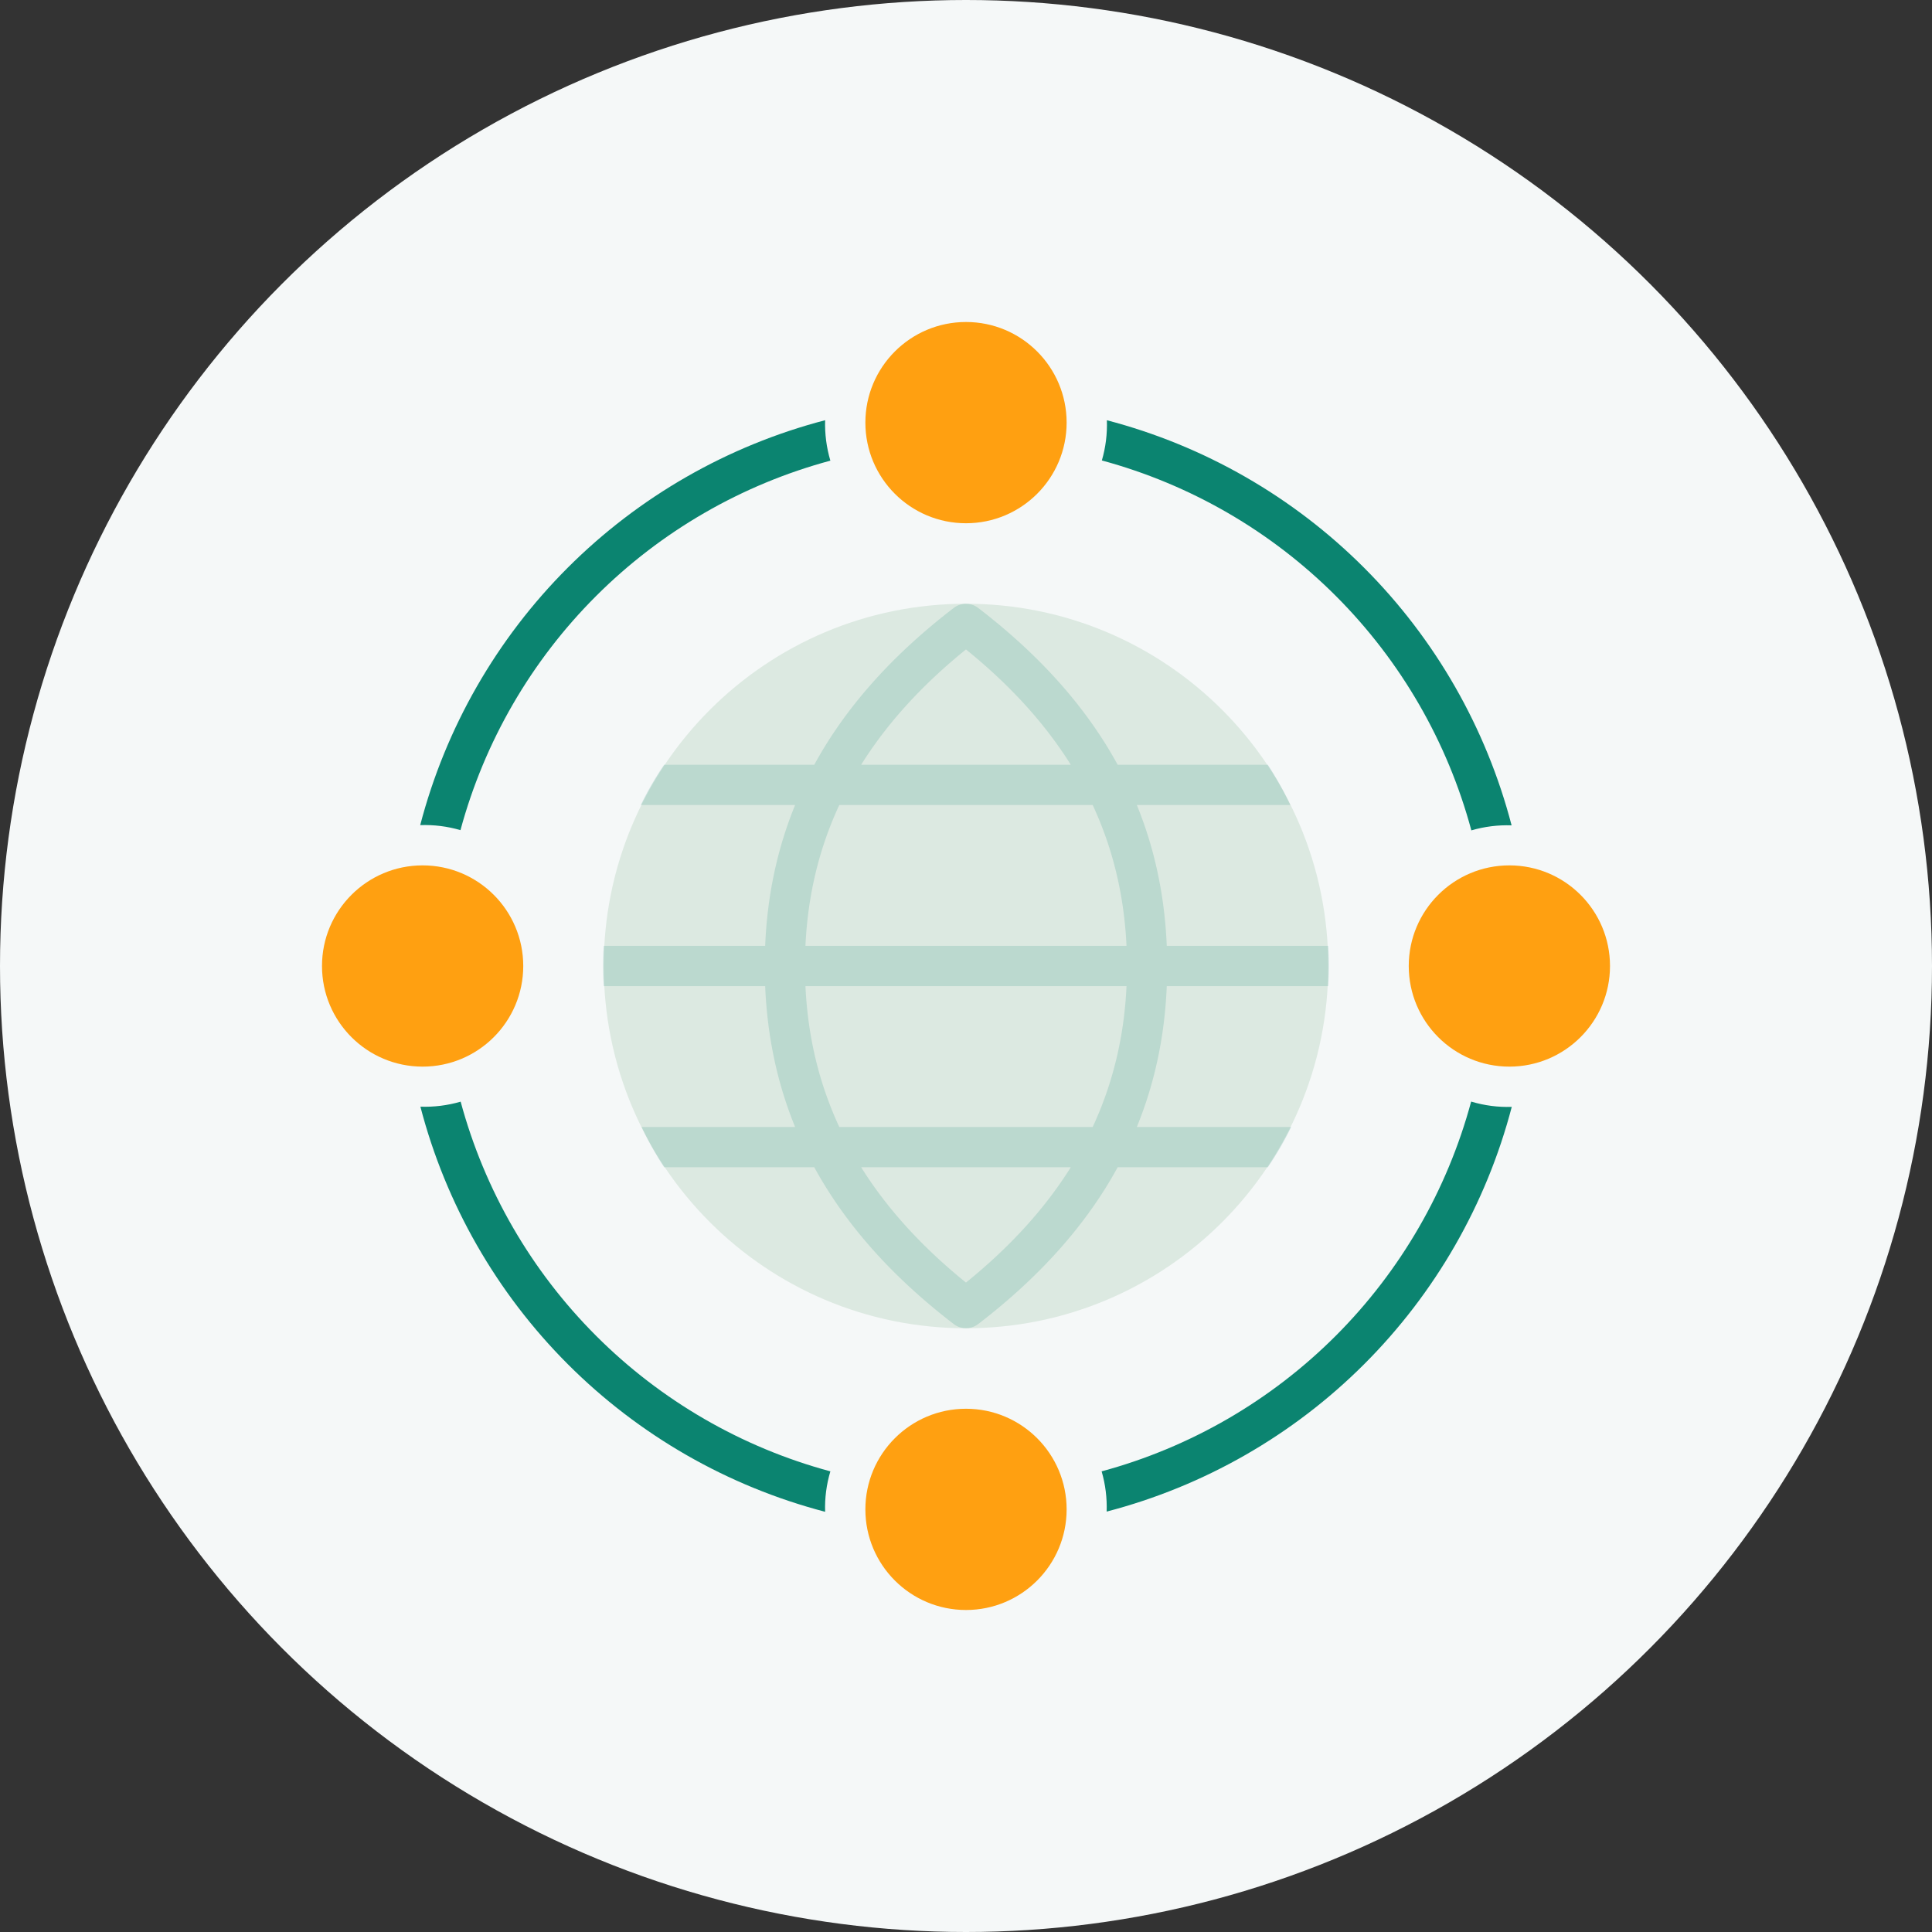 <svg xmlns="http://www.w3.org/2000/svg" width="60" height="60" viewBox="0 0 60 60" fill="none"><rect x="0" y="0" width="60" height="60" fill="#333333" stroke="none"/><g clip-path="url(#clip0_916_18399)"><circle cx="30" cy="30" r="30" fill="#F5F8F8"></circle><g clip-path="url(#clip1_916_18399)"><path d="M25.787 45.694c-2.751-.742-5.259-2.193-7.273-4.208-2.015-2.015-3.466-4.523-4.208-7.273-.406.118-.828.171-1.25.156.788 3.025 2.368 5.785 4.577 7.996 2.209 2.211 4.968 3.794 7.992 4.585-.014-.425.041-.849.163-1.256zM34.375 13.05c.015.422-.037.845-.156 1.25 2.75.744 5.257 2.196 7.271 4.212 2.014 2.016 3.463 4.524 4.204 7.276.406-.118.828-.171 1.25-.156-.788-3.025-2.368-5.785-4.577-7.996-2.209-2.211-4.968-3.794-7.992-4.585zm-8.75 0c-3.024.79-5.784 2.371-7.994 4.581-2.21 2.21-3.792 4.97-4.581 7.994.422-.015.844.037 1.25.156.744-2.75 2.196-5.258 4.212-7.271 2.016-2.014 4.524-3.463 7.276-4.204-.121-.407-.176-.832-.163-1.256zm20.062 21.163c-.742 2.75-2.192 5.257-4.205 7.272-2.014 2.015-4.52 3.466-7.27 4.209.118.406.171.828.156 1.25 3.025-.788 5.785-2.368 7.996-4.577 2.211-2.209 3.794-4.968 4.585-7.992-.425.014-.849-.041-1.256-.163h-.006z" fill="#0B8470"></path><path d="M30 41.25c6.213 0 11.25-5.037 11.25-11.25S36.213 18.75 30 18.75 18.75 23.787 18.75 30 23.787 41.25 30 41.25z" fill="#DCE9E1"></path><path d="M30 16.25c1.726 0 3.125-1.399 3.125-3.125S31.726 10 30 10s-3.125 1.399-3.125 3.125S28.274 16.25 30 16.25zM13.125 33.125c1.726 0 3.125-1.399 3.125-3.125s-1.399-3.125-3.125-3.125S10 28.274 10 30s1.399 3.125 3.125 3.125zM46.875 33.125C48.601 33.125 50 31.726 50 30s-1.399-3.125-3.125-3.125S43.75 28.274 43.75 30s1.399 3.125 3.125 3.125zM30 50c1.726 0 3.125-1.399 3.125-3.125S31.726 43.75 30 43.75s-3.125 1.399-3.125 3.125S28.274 50 30 50z" fill="#FFA011"></path><path opacity=".3" fill-rule="evenodd" clip-rule="evenodd" d="M25.288 36.25c.973 1.782 2.412 3.397 4.33 4.869.109.084.243.13.381.13.138 0 .272-.046.381-.13 1.918-1.472 3.357-3.087 4.33-4.869h4.663c.271-.399.513-.817.725-1.25h-4.793c.557-1.363.866-2.818.93-4.375h5.013c.025-.416.025-.834 0-1.25h-5.013c-.065-1.557-.373-3.012-.93-4.375h4.768c-.204-.432-.438-.85-.7-1.25h-4.663c-.973-1.782-2.412-3.397-4.33-4.869a.625.625 0 00-.381-.13c-.138 0-.272.046-.381.13-1.918 1.472-3.357 3.087-4.33 4.869h-4.663c-.271.399-.513.817-.725 1.25h4.793c-.557 1.363-.866 2.818-.93 4.375h-5.013c-.025.416-.025.834 0 1.25h5.013c.065 1.557.373 3.012.93 4.375h-4.768c.204.432.438.85.7 1.25h4.663zm1.456 0c.803 1.284 1.886 2.474 3.255 3.581 1.369-1.107 2.452-2.297 3.255-3.581h-6.51zM33.934 35c.63-1.355.979-2.809 1.051-4.375h-9.971c.073 1.566.421 3.02 1.051 4.375h7.869zm-8.92-5.625h9.971c-.073-1.566-.421-3.02-1.051-4.375h-7.869c-.63 1.355-.979 2.809-1.051 4.375zm1.73-5.625h6.51c-.803-1.284-1.886-2.474-3.255-3.581-1.369 1.107-2.452 2.297-3.255 3.581z" fill="#70B2A6"></path></g></g><defs><clipPath id="clip0_916_18399"><path fill="#fff" d="M0 0h60v60H0z"></path></clipPath><clipPath id="clip1_916_18399"><path fill="#fff" transform="translate(10 10)" d="M0 0h40v40H0z"></path></clipPath></defs></svg>